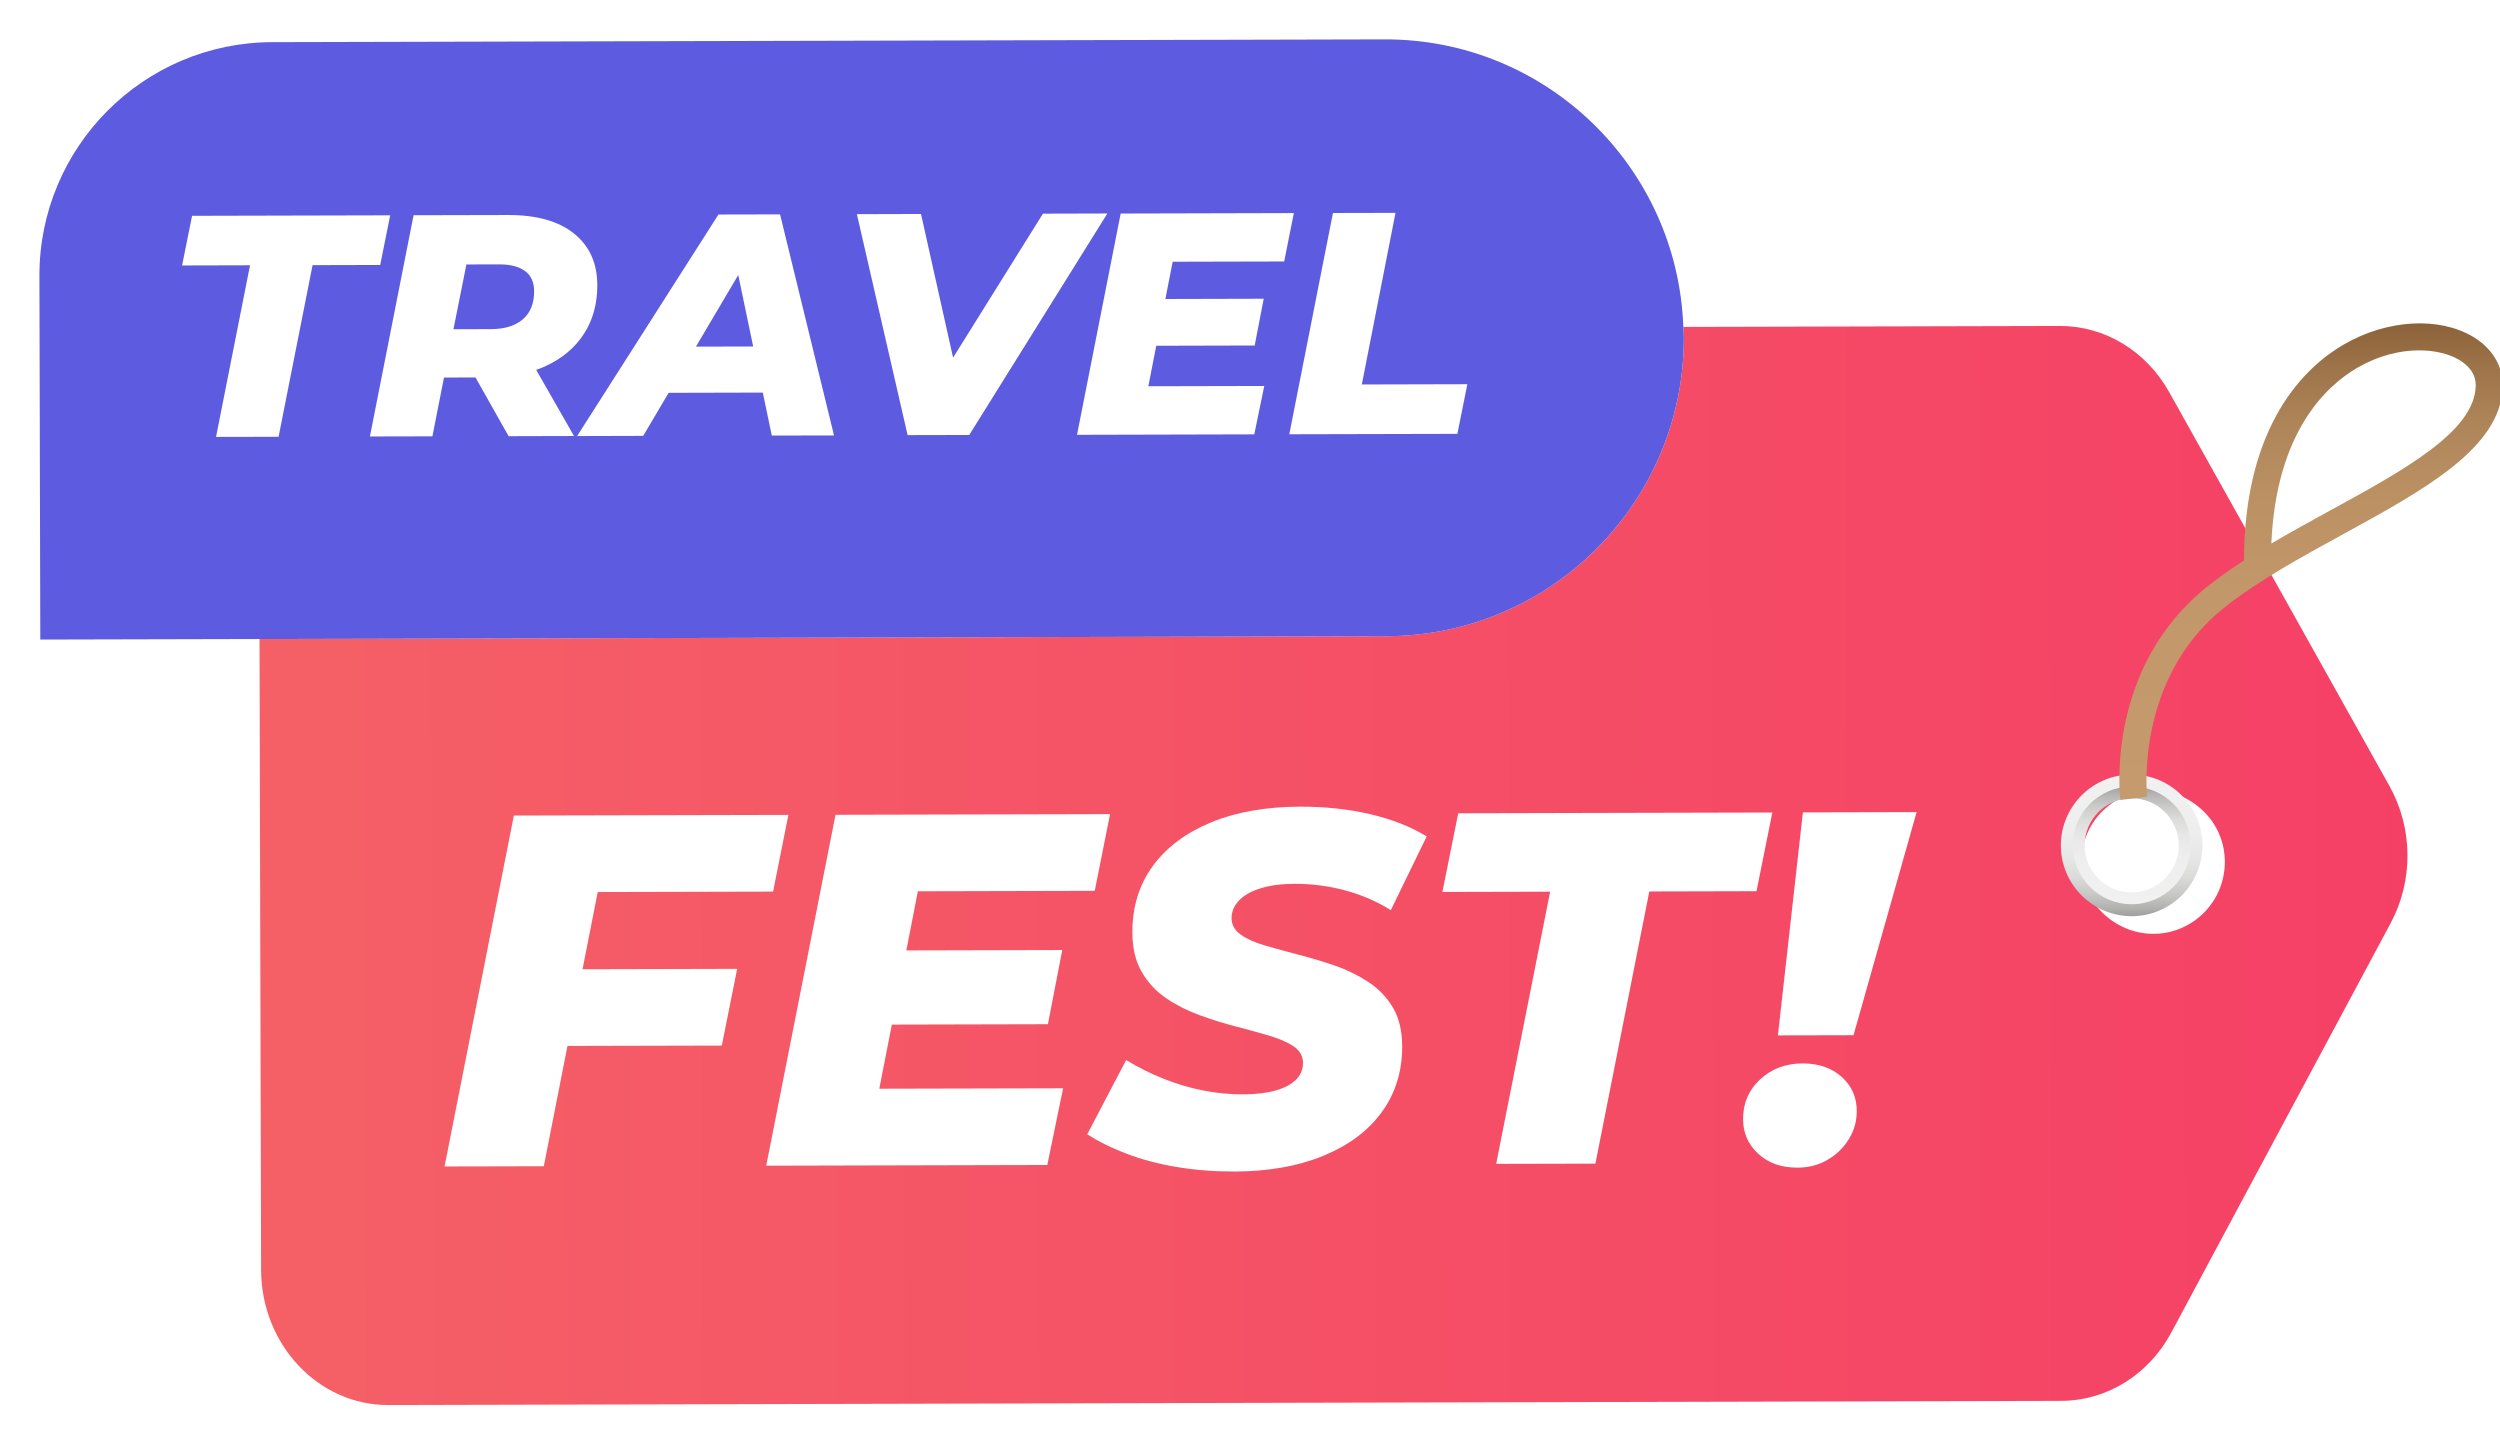 <?xml version="1.0" encoding="UTF-8"?>
<svg xmlns="http://www.w3.org/2000/svg" width="254" height="146" viewBox="0 0 254 146" fill="none">
  <g clip-path="url(#clip0_7335_231)">
    <g filter="url(#filter0_d_7335_231)">
      <path d="M240.778 77.873L218.388 37.835C216.054 33.659 211.833 31.105 207.282 31.119L169.026 31.215C169.04 31.558 169.081 31.896 169.081 32.243C169.122 48.986 155.582 62.596 138.838 62.637L24.367 62.92L24.527 127.006C24.545 134.617 30.338 140.771 37.46 140.752L207.438 140.327C212.052 140.314 216.305 137.673 218.598 133.397L240.897 91.779C243.213 87.462 243.163 82.144 240.774 77.873H240.778ZM221.856 90.792C218.946 93.647 214.354 93.561 211.472 90.596C208.703 87.749 208.808 83.103 211.705 80.326C214.661 77.493 219.211 77.626 222.084 80.636C224.784 83.464 224.684 88.019 221.856 90.792Z" fill="url(#paint0_linear_7335_231)"></path>
      <path d="M169.081 32.243C169.081 31.896 169.039 31.558 169.026 31.215C168.436 14.952 155.083 1.959 138.687 2L25.655 2.283C12.562 2.315 1.972 12.96 2.004 26.053L2.095 62.98L24.366 62.925L138.838 62.641C155.581 62.6 169.122 48.991 169.081 32.248V32.243Z" fill="#5D5CE0"></path>
    </g>
    <path d="M55.246 118.49L45.168 118.513L52.208 82.861L80.103 82.793L78.545 90.587L60.728 90.632L55.251 118.49H55.246ZM58.453 98.476L74.895 98.435L73.337 106.229L56.945 106.27L58.453 98.476Z" fill="white"></path>
    <path d="M89.333 110.614L108.013 110.569L106.405 118.362L77.848 118.435L84.888 82.783L112.782 82.715L111.225 90.509L93.257 90.554L89.337 110.619L89.333 110.614ZM91.384 96.562L107.926 96.521L106.469 104.059L89.927 104.1L91.384 96.562Z" fill="white"></path>
    <path d="M125.34 119.025C123.302 119.029 121.351 118.874 119.483 118.554C117.614 118.239 115.92 117.782 114.389 117.193C112.859 116.604 111.552 115.95 110.465 115.242L114.417 107.7C115.641 108.444 116.906 109.079 118.213 109.6C119.519 110.121 120.853 110.518 122.21 110.788C123.567 111.057 124.924 111.19 126.285 111.185C127.574 111.185 128.679 111.053 129.593 110.797C130.507 110.541 131.201 110.171 131.676 109.696C132.151 109.221 132.384 108.659 132.384 108.015C132.384 107.302 132.069 106.736 131.439 106.315C130.808 105.895 129.986 105.53 128.967 105.228C127.948 104.927 126.82 104.616 125.582 104.296C124.344 103.976 123.101 103.588 121.863 103.136C120.62 102.679 119.492 102.108 118.473 101.414C117.455 100.719 116.628 99.833 115.997 98.746C115.367 97.663 115.052 96.324 115.047 94.725C115.042 92.144 115.732 89.906 117.116 88.001C118.501 86.096 120.474 84.615 123.037 83.556C125.595 82.5 128.624 81.961 132.119 81.957C134.664 81.952 137.039 82.208 139.246 82.729C141.452 83.249 143.353 83.999 144.952 84.981L141.306 92.473C139.913 91.596 138.378 90.929 136.697 90.472C135.016 90.02 133.293 89.791 131.53 89.796C130.173 89.796 129.013 89.956 128.044 90.262C127.076 90.568 126.349 90.988 125.86 91.514C125.367 92.044 125.125 92.629 125.125 93.273C125.125 93.953 125.436 94.511 126.048 94.949C126.66 95.388 127.482 95.762 128.519 96.064C129.556 96.365 130.694 96.676 131.932 96.996C133.17 97.316 134.403 97.686 135.623 98.106C136.848 98.526 137.985 99.088 139.036 99.778C140.091 100.472 140.923 101.345 141.535 102.391C142.147 103.442 142.458 104.749 142.462 106.311C142.467 108.856 141.777 111.08 140.393 112.985C139.004 114.89 137.026 116.371 134.449 117.43C131.873 118.49 128.834 119.025 125.34 119.029V119.025Z" fill="white"></path>
    <path d="M152.011 118.248L157.493 90.596L146.547 90.623L148.155 82.628L180.07 82.55L178.462 90.545L167.571 90.573L162.093 118.225L152.015 118.248H152.011Z" fill="white"></path>
    <path d="M182.603 118.632C180.972 118.632 179.652 118.166 178.629 117.216C177.61 116.27 177.098 115.1 177.094 113.707C177.094 112.076 177.674 110.728 178.839 109.655C180.008 108.581 181.438 108.047 183.138 108.042C184.769 108.042 186.089 108.495 187.112 109.408C188.131 110.322 188.643 111.478 188.647 112.866C188.647 113.917 188.382 114.877 187.839 115.745C187.3 116.613 186.578 117.312 185.682 117.837C184.782 118.367 183.759 118.632 182.603 118.636V118.632ZM180.634 105.196L183.174 82.537L194.728 82.509L188.318 105.178L180.634 105.196Z" fill="white"></path>
    <path d="M21.949 44.39L25.403 26.953L18.5 26.971L19.514 21.927L39.643 21.877L38.629 26.921L31.758 26.939L28.304 44.377L21.949 44.39Z" fill="white"></path>
    <path d="M37.583 44.349L42.019 21.868L51.617 21.845C54.504 21.836 56.738 22.462 58.314 23.723C59.89 24.984 60.681 26.733 60.685 28.981C60.69 30.863 60.237 32.508 59.333 33.91C58.428 35.313 57.14 36.405 55.473 37.177C53.805 37.954 51.836 38.342 49.57 38.346L42.284 38.365L45.646 35.628L43.933 44.331L37.578 44.345L37.583 44.349ZM45.491 36.373L43.27 33.458L49.849 33.44C51.261 33.44 52.352 33.102 53.12 32.44C53.887 31.773 54.271 30.831 54.267 29.612C54.267 28.671 53.951 27.976 53.33 27.528C52.709 27.081 51.841 26.857 50.726 26.861L44.595 26.875L47.99 23.851L45.486 36.377L45.491 36.373ZM51.676 44.317L47.067 36.145L53.645 36.126L58.319 44.299L51.672 44.317H51.676Z" fill="white"></path>
    <path d="M58.637 44.299L72.995 21.795L79.254 21.781L84.736 44.24L78.413 44.253L74.352 24.81H76.856L65.348 44.285L58.637 44.304V44.299ZM64.918 39.918L67.477 35.226L78.455 35.199L79.172 39.881L64.918 39.918Z" fill="white"></path>
    <path d="M92.216 44.217L87.059 21.759L93.573 21.74L97.922 41.215L93.783 41.224L105.963 21.708L112.509 21.69L98.475 44.194L92.216 44.208V44.217Z" fill="white"></path>
    <path d="M116.667 39.242L128.449 39.215L127.435 44.13L109.426 44.176L113.862 21.695L131.455 21.649L130.473 26.565L119.143 26.592L116.671 39.246L116.667 39.242ZM117.96 30.379L128.394 30.352L127.476 35.103L117.041 35.13L117.96 30.379Z" fill="white"></path>
    <path d="M130.992 44.121L135.428 21.64L141.783 21.626L138.361 39.064L149.083 39.036L148.069 44.08L130.992 44.121Z" fill="white"></path>
    <g filter="url(#filter1_d_7335_231)">
      <path d="M223.773 85.89C223.773 89.86 220.543 93.085 216.578 93.085C212.613 93.085 209.383 89.856 209.383 85.89C209.383 81.925 212.613 78.695 216.578 78.695C220.543 78.695 223.773 81.925 223.773 85.89ZM210.822 85.89C210.822 89.065 213.403 91.646 216.578 91.646C219.753 91.646 222.334 89.065 222.334 85.89C222.334 82.715 219.753 80.134 216.578 80.134C213.403 80.134 210.822 82.715 210.822 85.89Z" fill="url(#paint1_linear_7335_231)"></path>
      <path d="M210.598 85.89C210.598 82.592 213.279 79.91 216.578 79.91C219.876 79.91 222.558 82.592 222.558 85.89C222.558 89.189 219.876 91.87 216.578 91.87C213.279 91.87 210.598 89.189 210.598 85.89ZM221.361 85.89C221.361 83.254 219.214 81.107 216.578 81.107C213.942 81.107 211.795 83.254 211.795 85.89C211.795 88.526 213.942 90.673 216.578 90.673C219.214 90.673 221.361 88.526 221.361 85.89Z" fill="url(#paint2_linear_7335_231)"></path>
    </g>
    <path d="M215.428 81.271C215.364 80.723 213.939 67.79 224.318 59.553C225.46 58.644 226.698 57.776 227.991 56.94C228.014 42.97 234.332 37.2 238.147 34.989C242.519 32.458 247.791 32.147 251.263 34.217C253.236 35.395 254.337 37.25 254.273 39.315C254.091 45.501 246.311 49.763 238.069 54.272C233.816 56.602 229.417 59.005 226.018 61.705C216.858 68.969 218.133 80.833 218.146 80.951L215.424 81.276L215.428 81.271ZM245.79 35.596C243.889 35.596 241.697 36.099 239.522 37.355C236.374 39.178 231.258 43.874 230.769 55.222C232.729 54.066 234.757 52.956 236.754 51.86C244.287 47.739 251.4 43.847 251.532 39.228C251.574 37.876 250.642 37.035 249.856 36.565C248.864 35.975 247.439 35.596 245.785 35.596H245.79Z" fill="url(#paint3_linear_7335_231)"></path>
  </g>
  <defs>
    <filter id="filter0_d_7335_231" x="0.004" y="0" width="248.598" height="146.752" filterUnits="userSpaceOnUse" color-interpolation-filters="sRGB">
      <feFlood flood-opacity="0" result="BackgroundImageFix"></feFlood>
      <feColorMatrix in="SourceAlpha" type="matrix" values="0 0 0 0 0 0 0 0 0 0 0 0 0 0 0 0 0 0 127 0" result="hardAlpha"></feColorMatrix>
      <feOffset dx="2" dy="2"></feOffset>
      <feGaussianBlur stdDeviation="2"></feGaussianBlur>
      <feColorMatrix type="matrix" values="0 0 0 0 0 0 0 0 0 0 0 0 0 0 0 0 0 0 0.25 0"></feColorMatrix>
      <feBlend mode="normal" in2="BackgroundImageFix" result="effect1_dropShadow_7335_231"></feBlend>
      <feBlend mode="normal" in="SourceGraphic" in2="effect1_dropShadow_7335_231" result="shape"></feBlend>
    </filter>
    <filter id="filter1_d_7335_231" x="206.763" y="76.075" width="19.631" height="19.631" filterUnits="userSpaceOnUse" color-interpolation-filters="sRGB">
      <feFlood flood-opacity="0" result="BackgroundImageFix"></feFlood>
      <feColorMatrix in="SourceAlpha" type="matrix" values="0 0 0 0 0 0 0 0 0 0 0 0 0 0 0 0 0 0 127 0" result="hardAlpha"></feColorMatrix>
      <feOffset></feOffset>
      <feGaussianBlur stdDeviation="1.31"></feGaussianBlur>
      <feColorMatrix type="matrix" values="0 0 0 0 0 0 0 0 0 0 0 0 0 0 0 0 0 0 0.35 0"></feColorMatrix>
      <feBlend mode="normal" in2="BackgroundImageFix" result="effect1_dropShadow_7335_231"></feBlend>
      <feBlend mode="normal" in="SourceGraphic" in2="effect1_dropShadow_7335_231" result="shape"></feBlend>
    </filter>
    <linearGradient id="paint0_linear_7335_231" x1="24.764" y1="86.181" x2="243.821" y2="85.646" gradientUnits="userSpaceOnUse">
      <stop stop-color="#F56066"></stop>
      <stop offset="1" stop-color="#F54066"></stop>
    </linearGradient>
    <linearGradient id="paint1_linear_7335_231" x1="216.574" y1="93.085" x2="216.574" y2="78.695" gradientUnits="userSpaceOnUse">
      <stop stop-color="#9F9F9E"></stop>
      <stop offset="0.06" stop-color="#B2B2B1"></stop>
      <stop offset="0.16" stop-color="#C9C9C8"></stop>
      <stop offset="0.28" stop-color="#DBDBDA"></stop>
      <stop offset="0.41" stop-color="#E7E7E7"></stop>
      <stop offset="0.6" stop-color="#EEEEEE"></stop>
      <stop offset="1" stop-color="#F1F1F1"></stop>
    </linearGradient>
    <linearGradient id="paint2_linear_7335_231" x1="216.578" y1="79.91" x2="216.578" y2="91.87" gradientUnits="userSpaceOnUse">
      <stop stop-color="#9F9F9E"></stop>
      <stop offset="0.06" stop-color="#B2B2B1"></stop>
      <stop offset="0.16" stop-color="#C9C9C8"></stop>
      <stop offset="0.28" stop-color="#DBDBDA"></stop>
      <stop offset="0.41" stop-color="#E7E7E7"></stop>
      <stop offset="0.6" stop-color="#EEEEEE"></stop>
      <stop offset="1" stop-color="#F1F1F1"></stop>
    </linearGradient>
    <linearGradient id="paint3_linear_7335_231" x1="234.803" y1="32.85" x2="234.803" y2="81.271" gradientUnits="userSpaceOnUse">
      <stop stop-color="#8B6239"></stop>
      <stop offset="0.09" stop-color="#9D7349"></stop>
      <stop offset="0.21" stop-color="#AE8559"></stop>
      <stop offset="0.36" stop-color="#BB9164"></stop>
      <stop offset="0.56" stop-color="#C2986B"></stop>
      <stop offset="1" stop-color="#C59B6D"></stop>
    </linearGradient>
    <clipPath id="clip0_7335_231">
      <rect width="254" height="146" fill="white" transform="translate(0.004)"></rect>
    </clipPath>
  </defs>
</svg>
